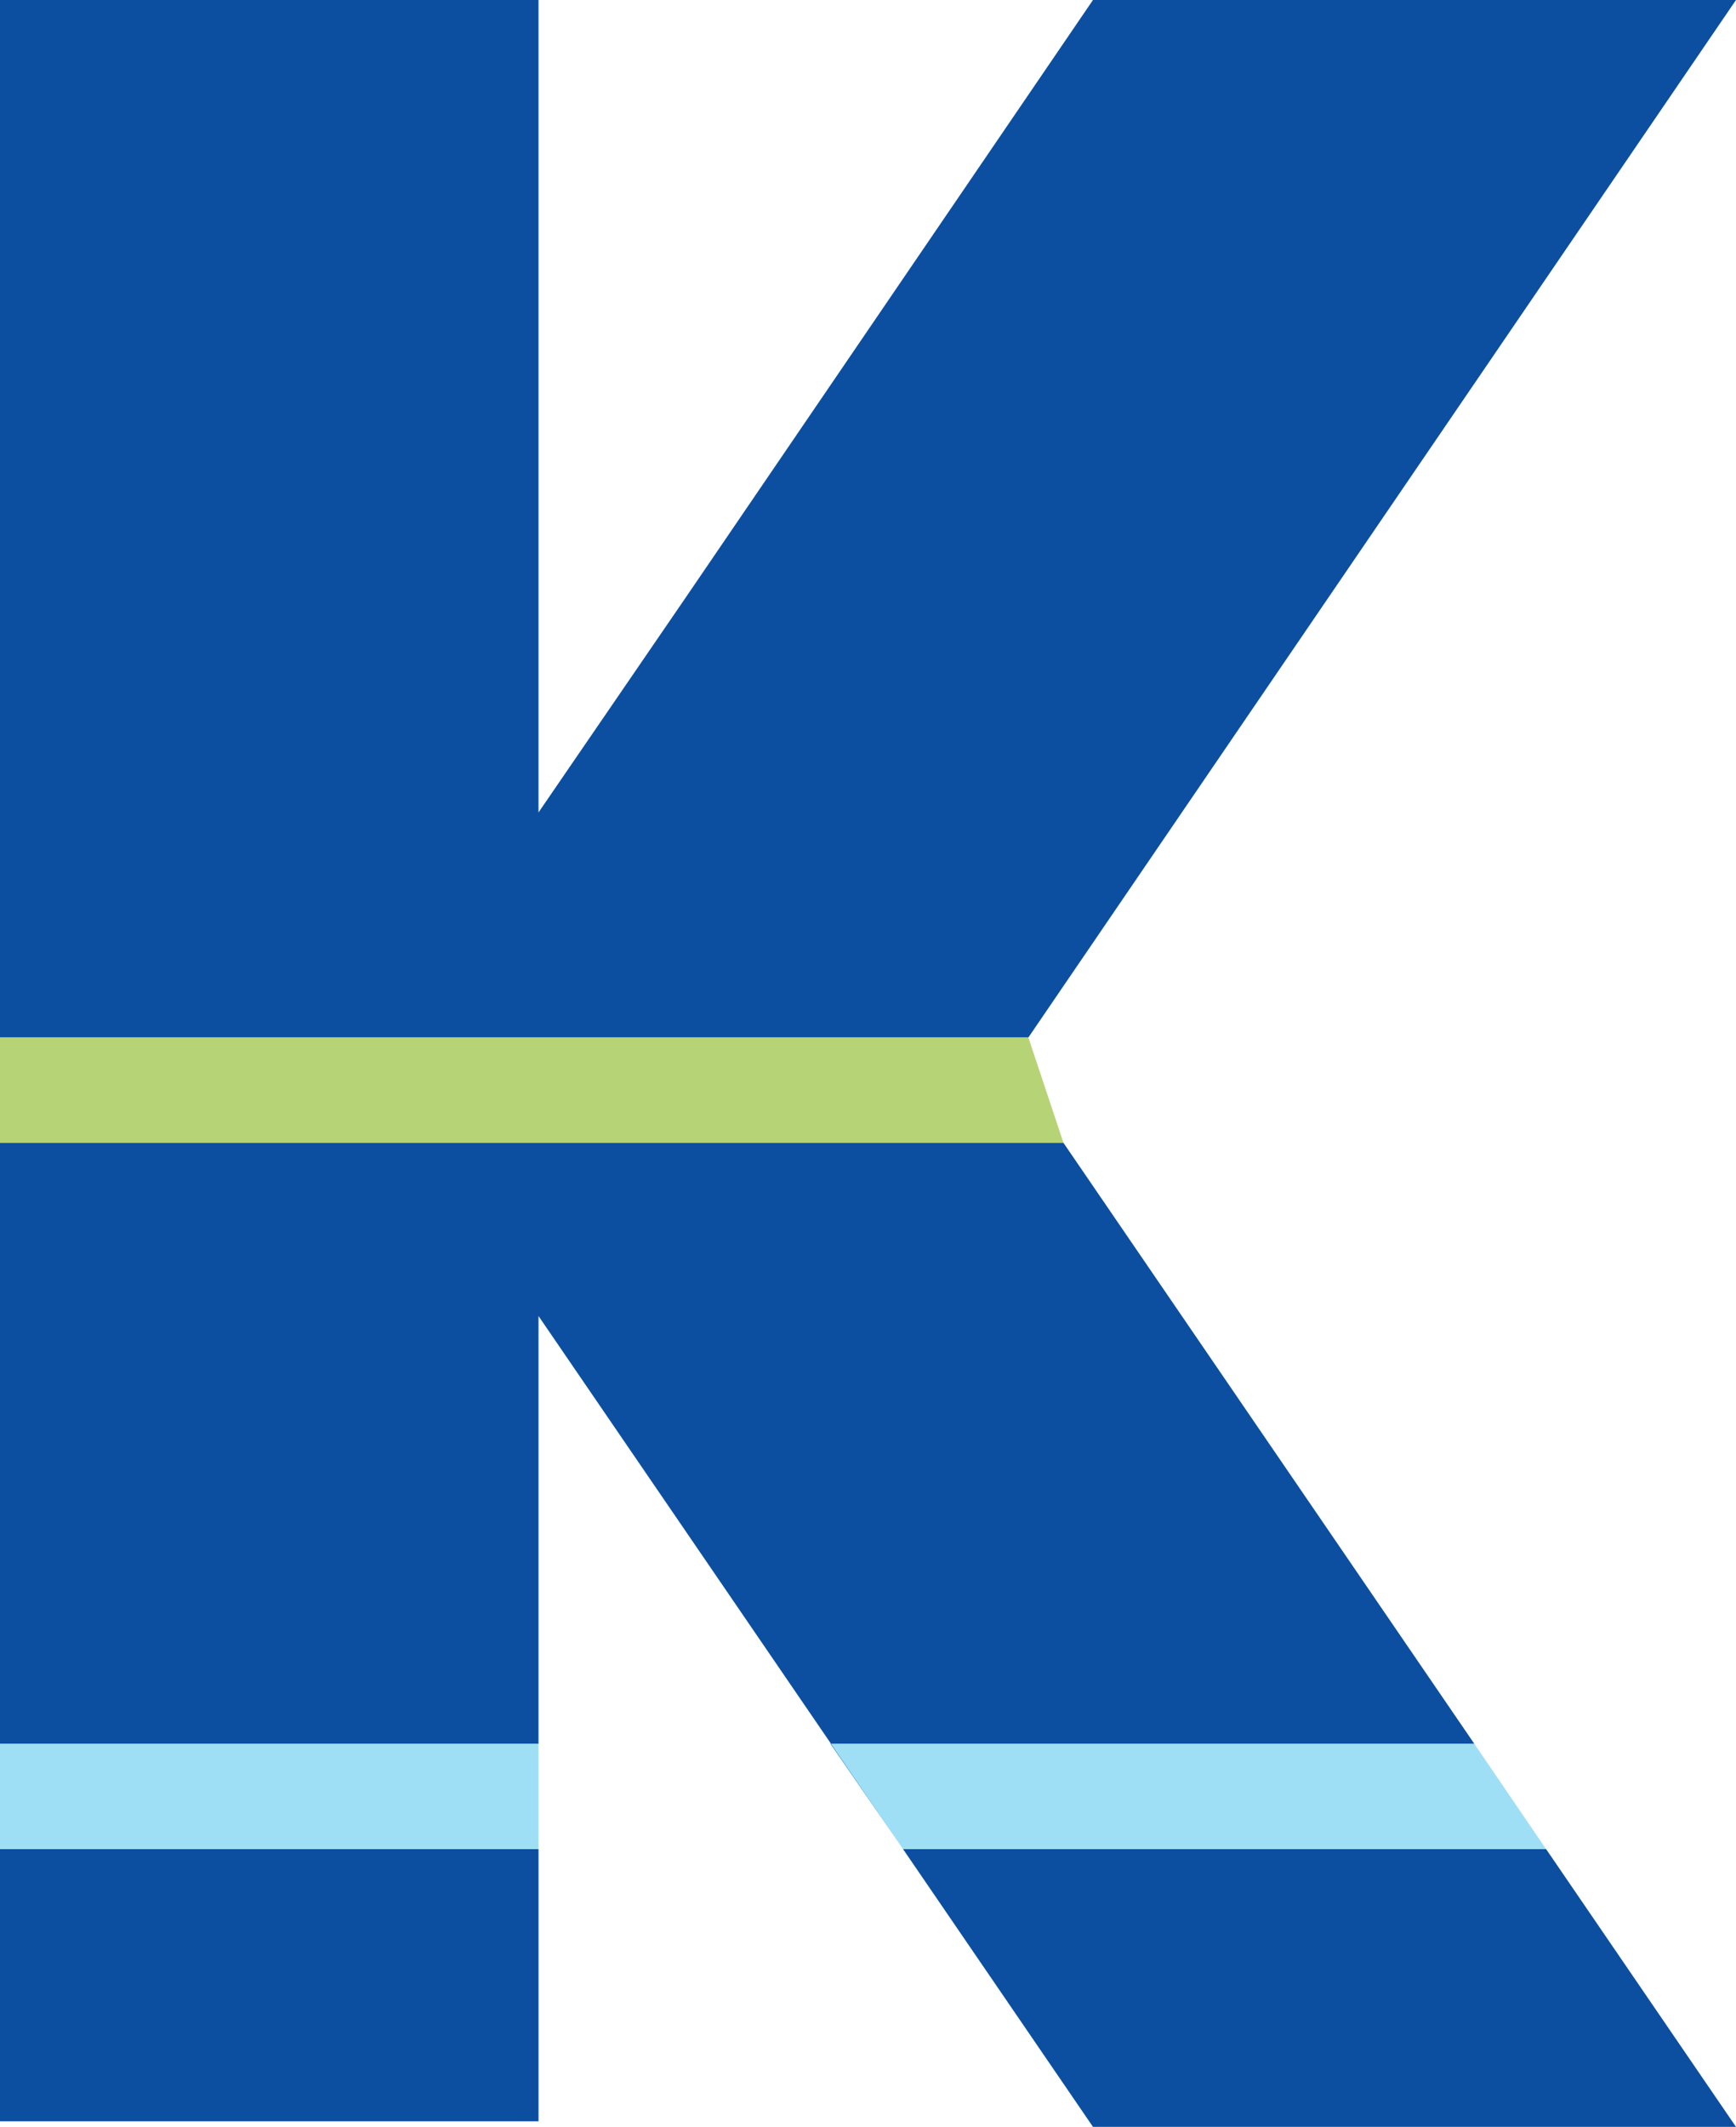 <svg xmlns="http://www.w3.org/2000/svg" viewBox="0 0 21.76 26.65"><defs><style>.cls-1{fill:#0c4fa0;}.cls-2{fill:#41c1ee;opacity:0.5;}.cls-3{fill:#98c13c;opacity:0.7;}</style></defs><g id="레이어_2" data-name="레이어 2"><g id="레이어_1-2" data-name="레이어 1"><rect class="cls-1" y="23.17" width="6.75" height="3.41"/><polygon class="cls-1" points="6.75 13 12.89 13 12.89 13 21.76 0 13.7 0 13.7 0 8.6 7.48 6.75 10.18 6.75 0 0 0 0 13 4.83 13 6.75 13"/><polygon class="cls-1" points="11.32 23.17 10.41 21.85 18.48 21.85 13.33 14.32 6.75 14.32 5.27 14.32 0 14.32 0 21.85 6.75 21.85 6.75 16.49 13.7 26.65 13.7 26.65 21.76 26.65 19.38 23.17 11.32 23.17"/><rect class="cls-2" y="21.85" width="6.75" height="1.32"/><polygon class="cls-2" points="10.41 21.85 11.32 23.17 19.38 23.17 18.48 21.85 10.41 21.85"/><polygon class="cls-3" points="5.27 14.32 6.75 14.32 13.33 14.32 12.89 13 12.11 13 6.75 13 4.83 13 0 13 0 14.32 5.27 14.32"/></g></g></svg>